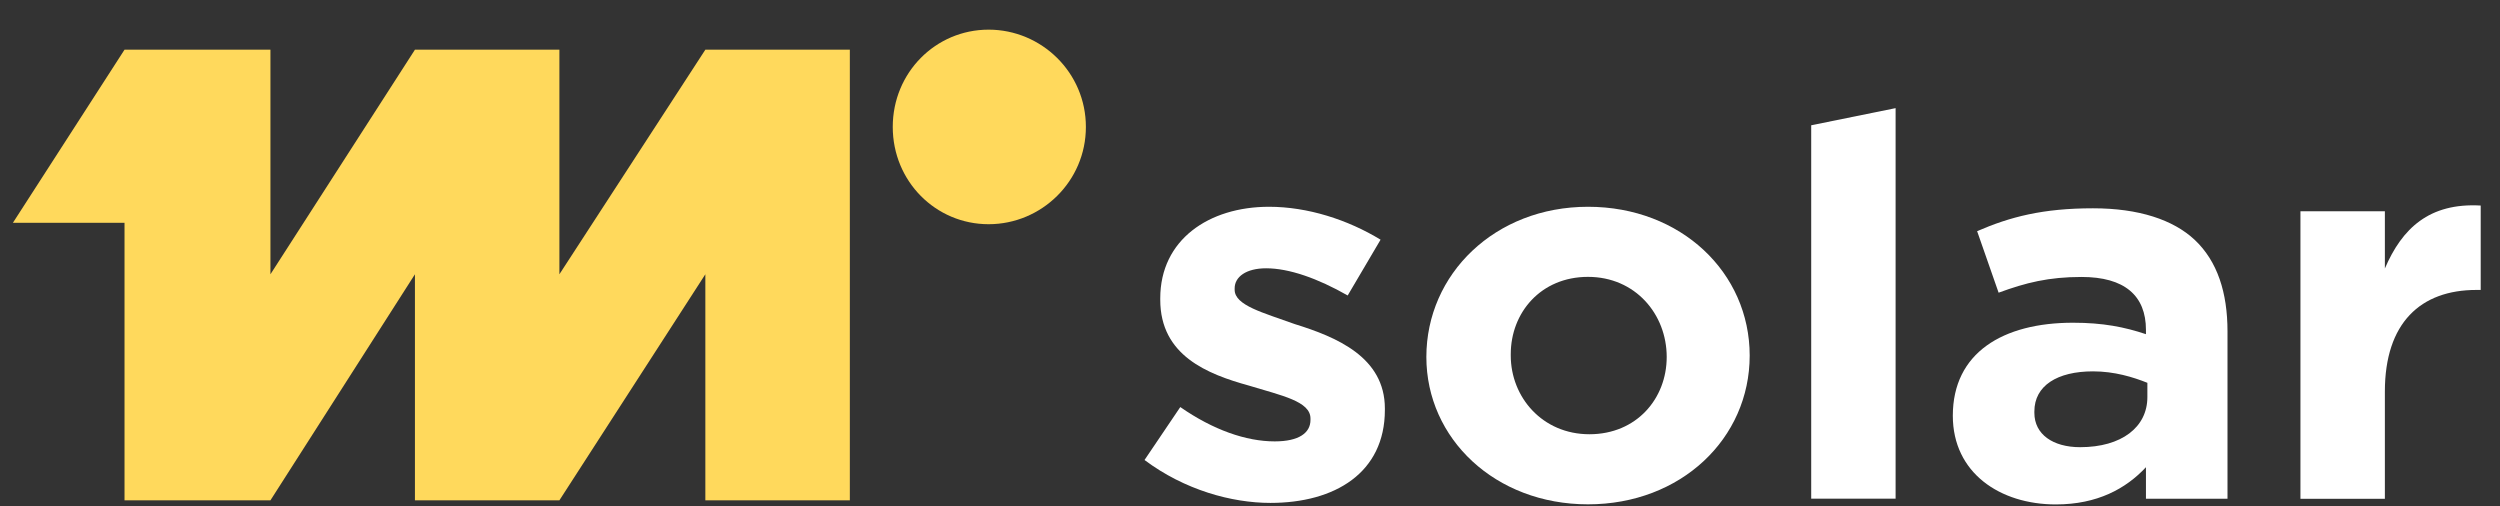 <svg width="79" height="16" viewBox="0 0 79 16" fill="none" xmlns="http://www.w3.org/2000/svg">
<rect x="0" y="0" width="79" height="16" fill="#333333" stroke="none"/>
<g id="mi_logo_sub_solar">
<g id="Group">
<g id="Group_2">
<path id="Vector" d="M36.167 14.536L37.297 12.863C38.337 13.586 39.377 13.948 40.281 13.948C41.05 13.948 41.411 13.677 41.411 13.27V13.225C41.411 12.682 40.507 12.502 39.467 12.185C38.156 11.823 36.664 11.236 36.664 9.473V9.427C36.664 7.574 38.202 6.534 40.1 6.534C41.321 6.534 42.587 6.941 43.626 7.574L42.587 9.337C41.637 8.795 40.733 8.478 40.01 8.478C39.377 8.478 39.015 8.749 39.015 9.111V9.156C39.015 9.653 39.919 9.88 40.914 10.241C42.225 10.648 43.762 11.281 43.762 12.908V12.954C43.762 14.943 42.18 15.892 40.145 15.892C38.925 15.892 37.433 15.485 36.167 14.536Z" fill="white"/>
<path id="Vector_2" d="M45.073 11.281C45.073 8.659 47.243 6.534 50.181 6.534C53.12 6.534 55.29 8.614 55.29 11.236C55.29 13.858 53.12 15.937 50.181 15.937C47.243 15.937 45.073 13.858 45.073 11.281ZM52.668 11.281C52.668 9.925 51.673 8.749 50.181 8.749C48.689 8.749 47.74 9.88 47.74 11.191V11.236C47.74 12.547 48.735 13.722 50.226 13.722C51.718 13.722 52.668 12.592 52.668 11.281Z" fill="white"/>
<path id="Vector_3" d="M57.234 3.959L59.901 3.417V15.758H57.234V3.959Z" fill="white"/>
<path id="Vector_4" d="M61.709 13.137C61.709 11.148 63.291 10.198 65.506 10.198C66.456 10.198 67.134 10.334 67.812 10.56V10.424C67.812 9.339 67.134 8.752 65.778 8.752C64.738 8.752 64.014 8.933 63.156 9.249L62.477 7.305C63.517 6.853 64.557 6.582 66.139 6.582C67.586 6.582 68.671 6.943 69.349 7.576C70.072 8.254 70.389 9.249 70.389 10.47V15.759H67.812V14.764C67.179 15.442 66.275 15.94 64.964 15.94C63.201 15.94 61.709 14.945 61.709 13.137ZM67.857 12.549V12.097C67.405 11.916 66.817 11.735 66.139 11.735C65.009 11.735 64.286 12.188 64.286 13.001V13.046C64.286 13.725 64.873 14.131 65.732 14.131C67.043 14.131 67.857 13.498 67.857 12.549Z" fill="white"/>
<path id="Vector_5" d="M72.694 6.676H75.362V8.484C75.904 7.218 76.763 6.404 78.39 6.495V9.162H78.255C76.492 9.162 75.362 10.202 75.362 12.372V15.762H72.694V6.676Z" fill="white"/>
</g>
<g id="Group_3">
<path id="Vector_6" d="M17.677 8.667V1.57H13.112L8.546 8.667V1.57H3.935L0.408 7.04H3.935V15.81H8.546L13.112 8.667V15.81H17.677L22.289 8.667V15.81H26.855V1.57H22.289L17.677 8.667Z" fill="#FFD95C"/>
<path id="Vector_7" d="M31.24 0.937C29.567 0.937 28.211 2.293 28.211 4.011C28.211 5.729 29.567 7.085 31.24 7.085C32.912 7.085 34.314 5.729 34.314 4.011C34.314 2.293 32.912 0.937 31.24 0.937Z" fill="#FFD95C"/>
</g>
</g>
</g>
</svg>
